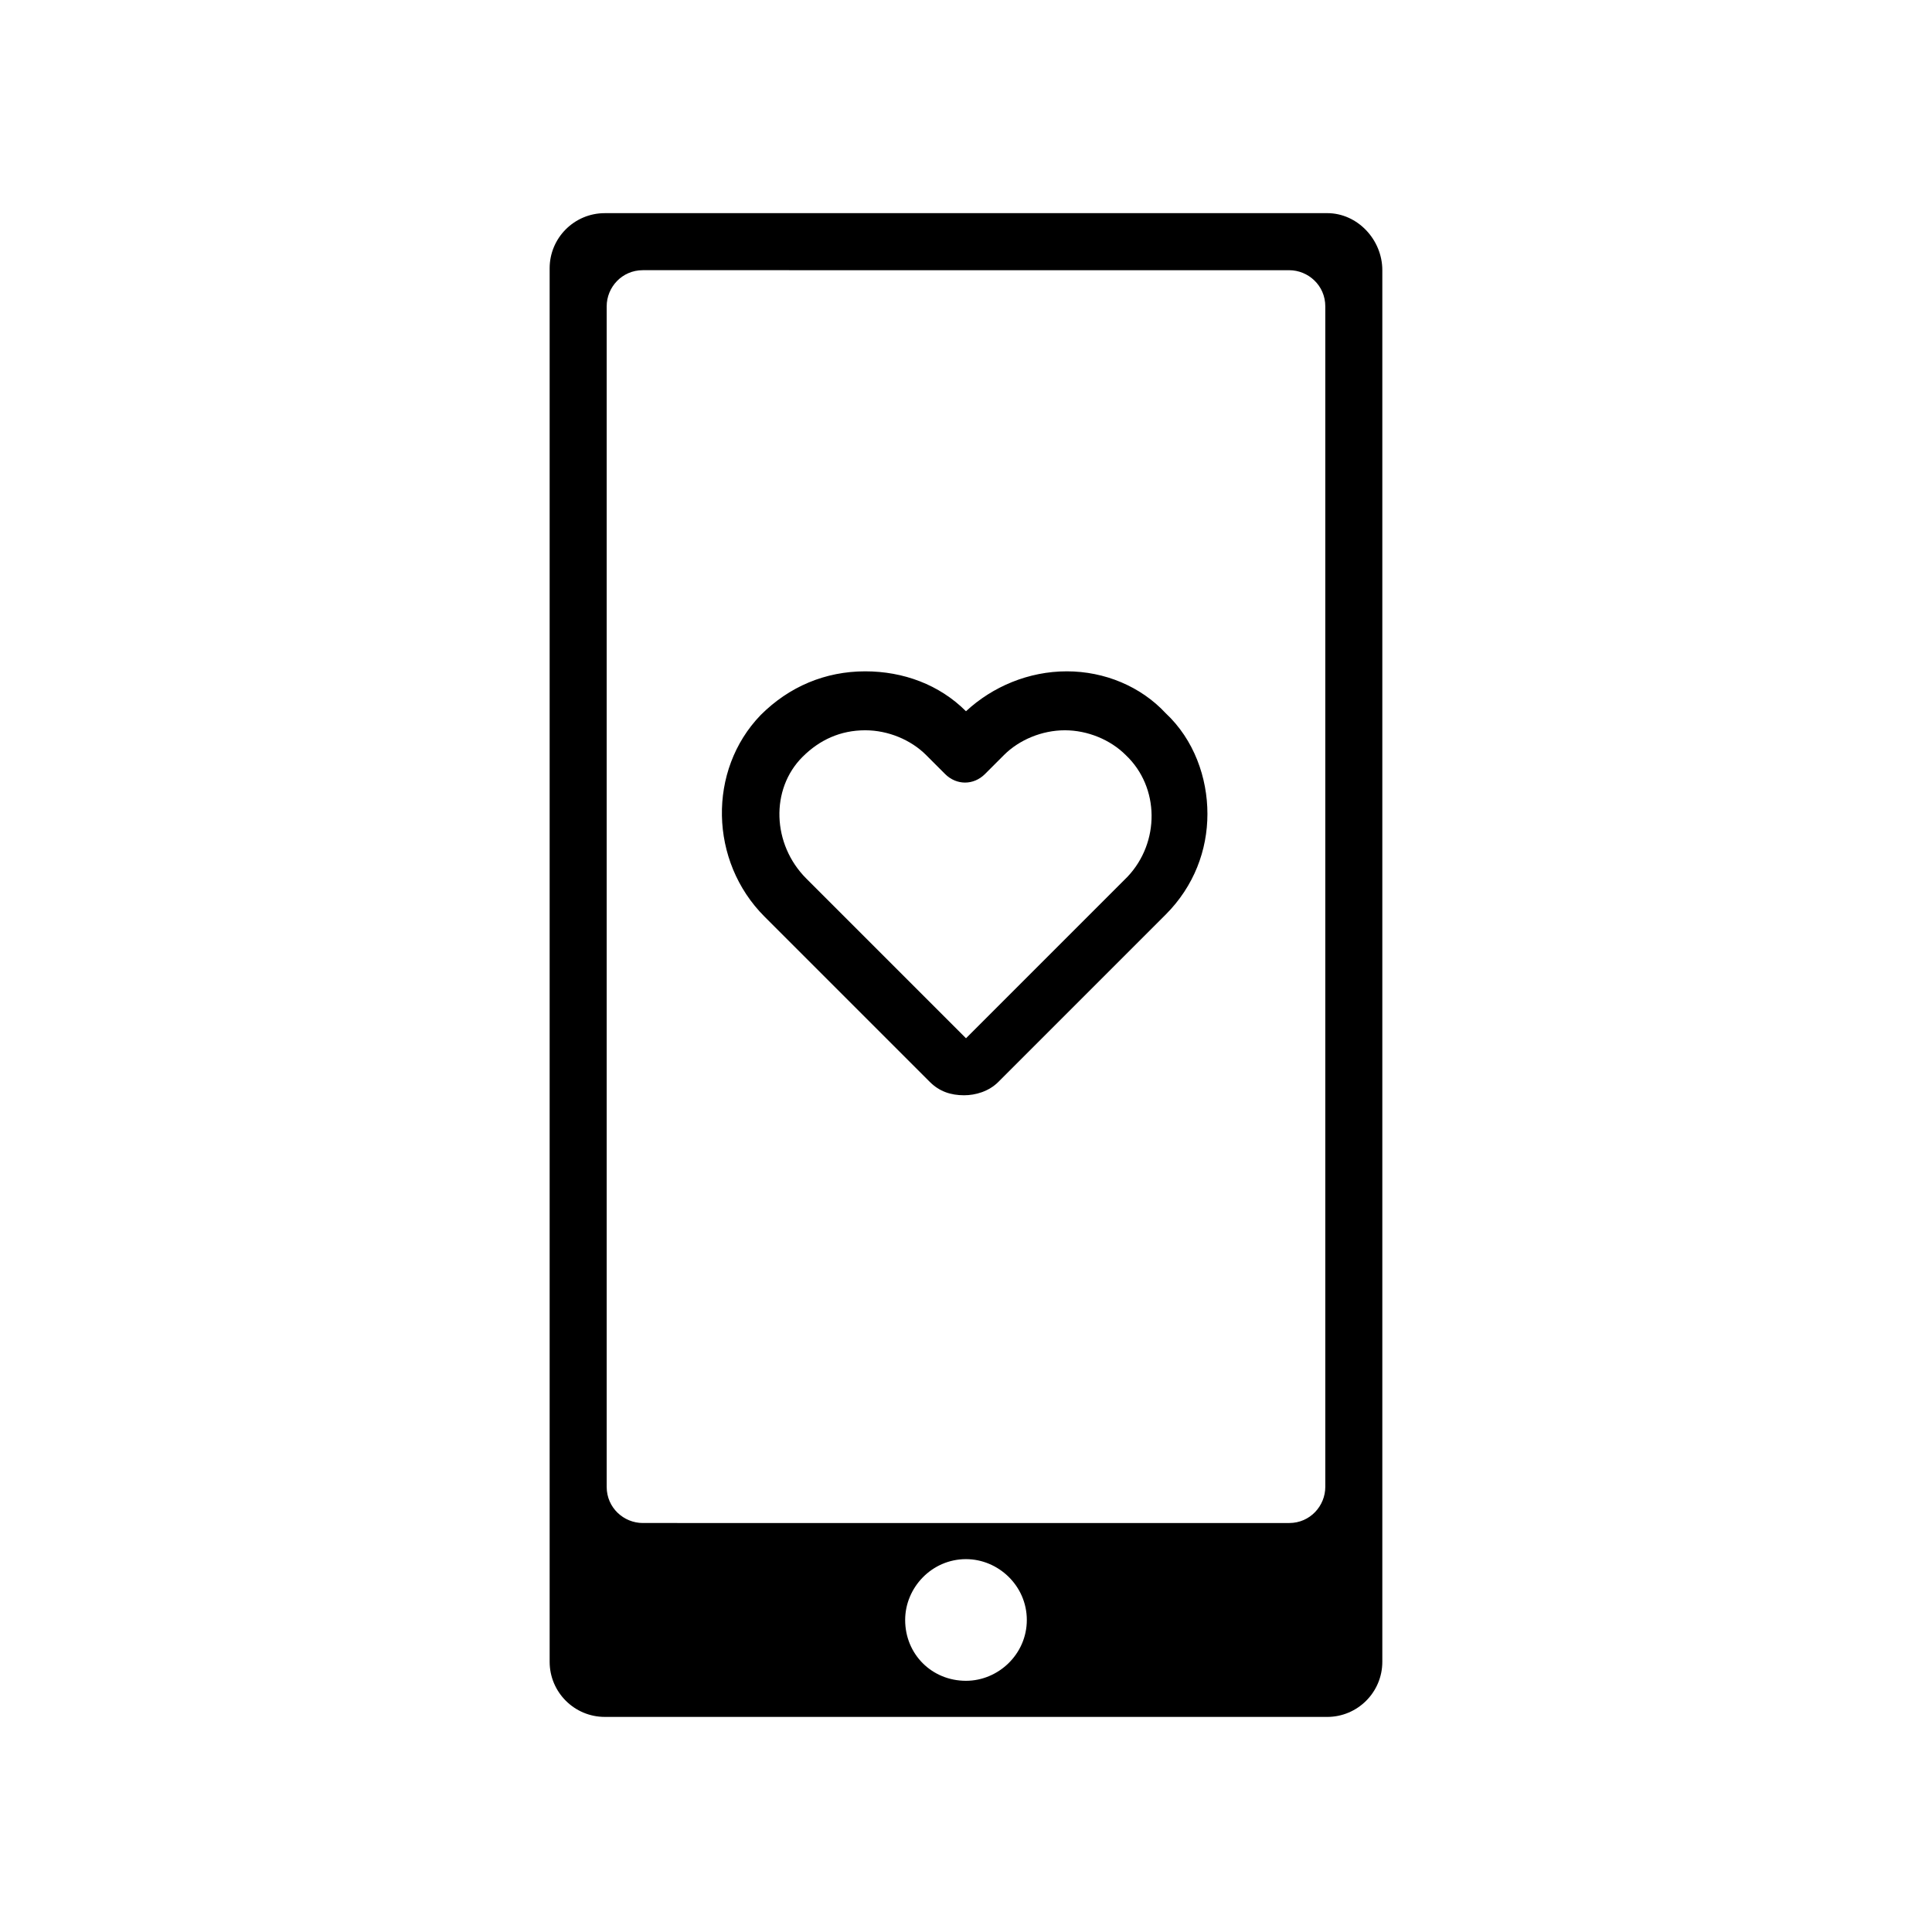 <?xml version="1.0" encoding="UTF-8"?>
<!-- The Best Svg Icon site in the world: iconSvg.co, Visit us! https://iconsvg.co -->
<svg fill="#000000" width="800px" height="800px" version="1.1" viewBox="144 144 512 512" xmlns="http://www.w3.org/2000/svg">
 <g>
  <path d="m495.72 200.49h-191.45c-8.062 0-14.609 6.551-14.609 14.609v369.29c0 8.062 6.551 14.609 14.609 14.609l191.45 0.004c8.062 0 14.609-6.551 14.609-14.609v-368.79c0-8.062-6.547-15.117-14.609-15.117zm-95.723 388.94c-9.07 0-16.121-7.055-16.121-16.121 0-8.566 7.055-16.121 16.121-16.121 8.566 0 16.121 7.055 16.121 16.121 0 9.07-7.559 16.121-16.121 16.121zm95.219-51.387c0 5.039-4.031 9.574-9.574 9.574l-171.29-0.004c-5.039 0-9.574-4.031-9.574-9.574v-312.86c0-5.039 4.031-9.574 9.574-9.574l171.29 0.004c5.039 0 9.574 4.031 9.574 9.574z"/>
  <path d="m426.7 321.91c-10.078 0-19.648 4.031-26.703 10.578-7.055-7.055-16.625-10.578-26.703-10.578-10.578 0-20.152 4.031-27.711 11.586-14.105 14.609-13.602 38.793 1.008 53.402l43.832 43.832c2.519 2.519 5.543 3.527 9.07 3.527 3.023 0 6.551-1.008 9.07-3.527l44.336-44.336c7.559-7.559 11.082-17.129 11.082-26.703s-3.527-19.648-11.082-26.703c-6.551-7.047-16.121-11.078-26.199-11.078zm16.125 54.414-42.824 42.824-42.32-42.32c-9.07-9.07-9.574-23.68-1.008-32.242 4.535-4.535 10.078-7.055 16.625-7.055 6.047 0 12.09 2.519 16.121 6.551l5.039 5.039c3.023 3.023 7.559 3.023 10.578 0l5.039-5.039c4.031-4.031 10.078-6.551 16.121-6.551 6.047 0 12.09 2.519 16.121 6.551 9.07 8.562 9.07 23.172 0.508 32.242z"/>
 </g>
</svg>